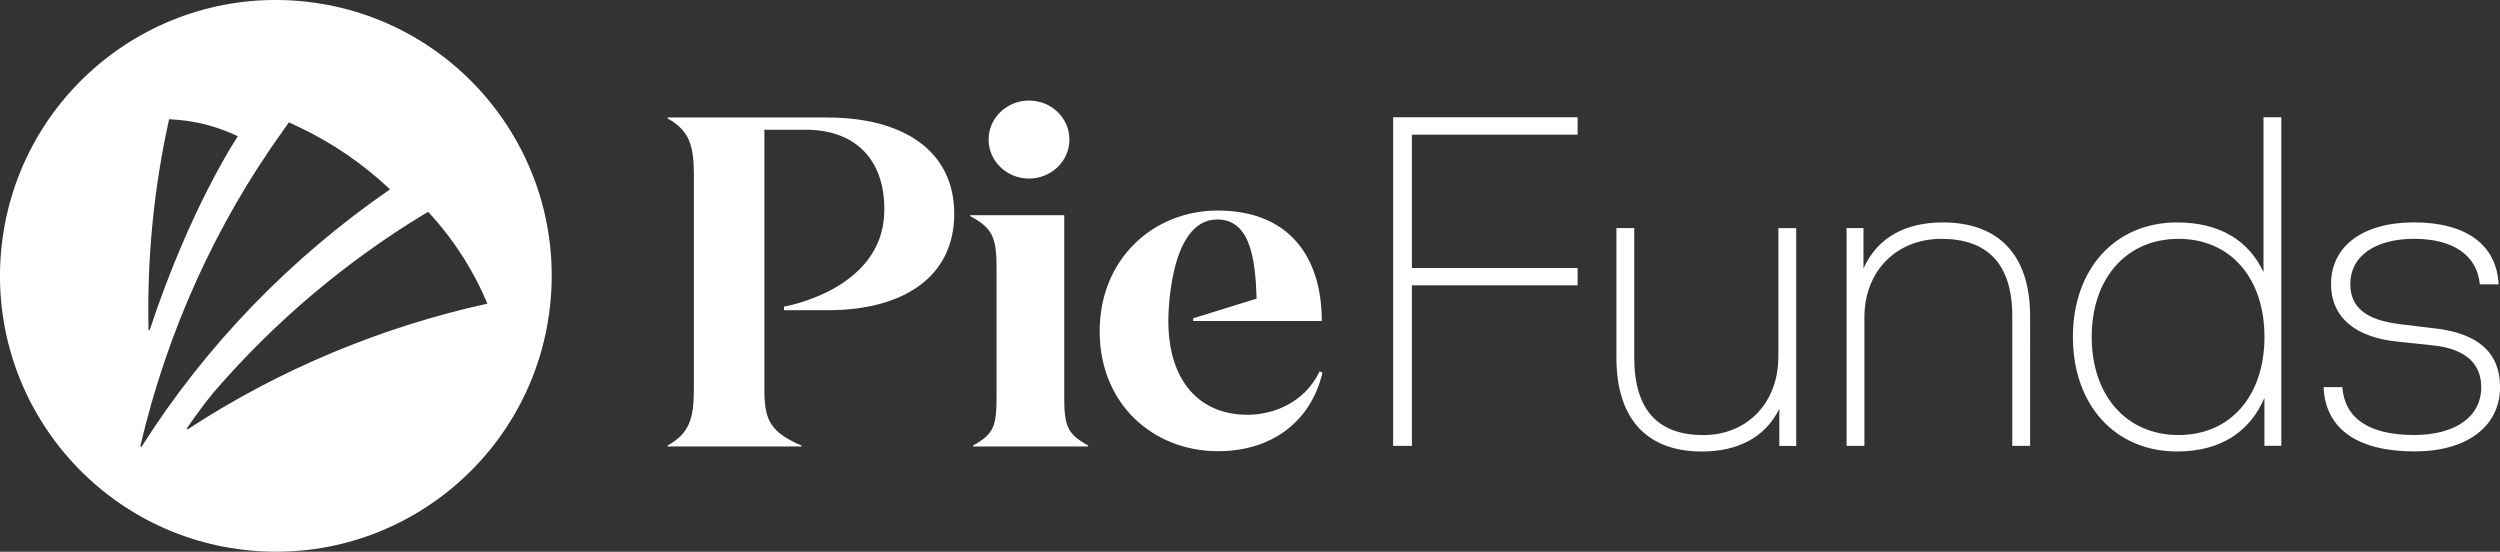 <svg xmlns="http://www.w3.org/2000/svg" viewBox="0 0 642.24 141.73" fill="#fff" xmlns:v="https://vecta.io/nano"><rect x="0" y="0" width="642.24" height="141.73" fill="#333333" stroke="none"/><path d="M357.89 114.54h4.82V73.3h42.57v-4.46h-42.57V34.59h42.57v-4.46h-47.39v84.41zm98.96-22.91c0 11.82-7.96 20.14-19.29 20.14s-17.73-6.15-17.73-19.9V58.59h-4.58v33.28c0 16.4 8.44 24.12 21.95 24.12 8.92 0 16.16-3.38 19.9-10.97v9.53h4.34V58.6h-4.58v33.04zm42.25-34.49c-9.41 0-16.76 3.74-20.38 11.82V58.59h-4.34v55.95h4.58V81.5c0-11.82 8.2-20.14 19.78-20.14s18.21 6.15 18.21 19.9v33.28h4.58V81.26c0-16.4-8.68-24.12-22.43-24.12zm82.38 12.78c-3.74-8.08-11.21-12.78-22.19-12.78-15.92 0-26.77 11.94-26.77 29.42s10.85 29.42 26.77 29.42c11.21 0 18.69-5.06 22.43-13.75v12.3h4.34v-84.4h-4.58v39.79zm-21.82 41.84c-13.38 0-22.31-10.13-22.31-25.2s8.92-25.2 22.31-25.2 22.07 10.13 22.07 25.2-8.68 25.2-22.07 25.2zm66.06-27.37l-9.04-1.09c-8.92-1.08-12.9-4.34-12.9-10.37 0-7.11 6.39-11.58 16.4-11.58s16.16 4.22 16.88 11.7h4.82c-.48-10.13-8.32-15.92-21.7-15.92s-21.34 6.27-21.34 15.8c0 8.92 6.63 13.75 17 14.83l9.16.96c8.2.84 12.42 4.58 12.42 10.73 0 7.6-6.63 12.3-17.24 12.3-11.7 0-17.85-4.34-18.45-12.3h-4.82c.48 10.73 8.68 16.52 23.39 16.52 13.39 0 21.95-6.39 21.95-16.52 0-8.8-5.55-13.75-16.52-15.07zM77.04.27C38.05-3.14 3.68 25.7.27 64.69s25.43 73.36 64.42 76.77 73.36-25.43 76.77-64.42S116.03 3.69 77.04.27zM43.43 30.63c7.16.34 12.4 1.93 17.68 4.35-.42.72-12.22 18.25-22.65 49.8h-.3c-.44-18.47 1.39-36.61 5.28-54.15zm-7.39 84.01C43 84.91 55.52 57.53 72.56 33.78h-.02l1.69-2.35 2.24 1.05c8.8 4.13 16.8 9.62 23.73 16.16-25.31 17.45-47.26 39.94-63.87 66.19l-.29-.19zm12.2-4.36l-.29-.15s3.5-5.23 7.19-9.64C70.8 82.4 88.9 67.23 108.65 55.21l1.33-.79 1.32 1.43c5.79 6.54 10.51 14.02 13.92 22.16-27.05 5.92-53.52 16.9-76.98 32.27zm225.16-8.75V55.29h-24.15v.24c5.68 3.02 6.76 5.43 6.76 13.16v32.84c0 7.97-.6 9.9-6.04 12.92v.24h29.58v-.24c-5.43-3.02-6.16-4.95-6.16-12.92z"/><ellipse cx="264.35" cy="35.85" rx="10.38" ry="10.02"/><path d="M212.55 30.18H171.5v.24c5.55 3.14 6.76 6.76 6.76 14.73v54.58c0 7.97-1.21 11.59-6.76 14.73v.24h34.41v-.24c-7.85-3.38-9.54-6.4-9.54-14.13V33.32h10.5c13.89 0 20.8 8.82 20.28 21.61-.79 19.68-25.75 23.84-25.75 23.84v.92h11.26c19.44 0 32.48-8.57 32.48-24.75s-13.04-24.75-32.6-24.75zm107.87 76.37c-12.32 0-20.28-8.76-20.28-24.09 0 0-.18-26.08 12.56-26.08 7.97 0 9.84 8.83 10.1 20.35l-16.29 5.04v.69H308h31.56c0-16.18-8.15-28.37-26.75-28.37-16.42 0-30.31 12.32-30.31 31.03s13.77 30.79 30.43 30.79c13.52 0 23.79-7.37 26.8-20.16l-.72-.36c-3.92 8.17-11.99 11.17-18.59 11.17z"/></svg>